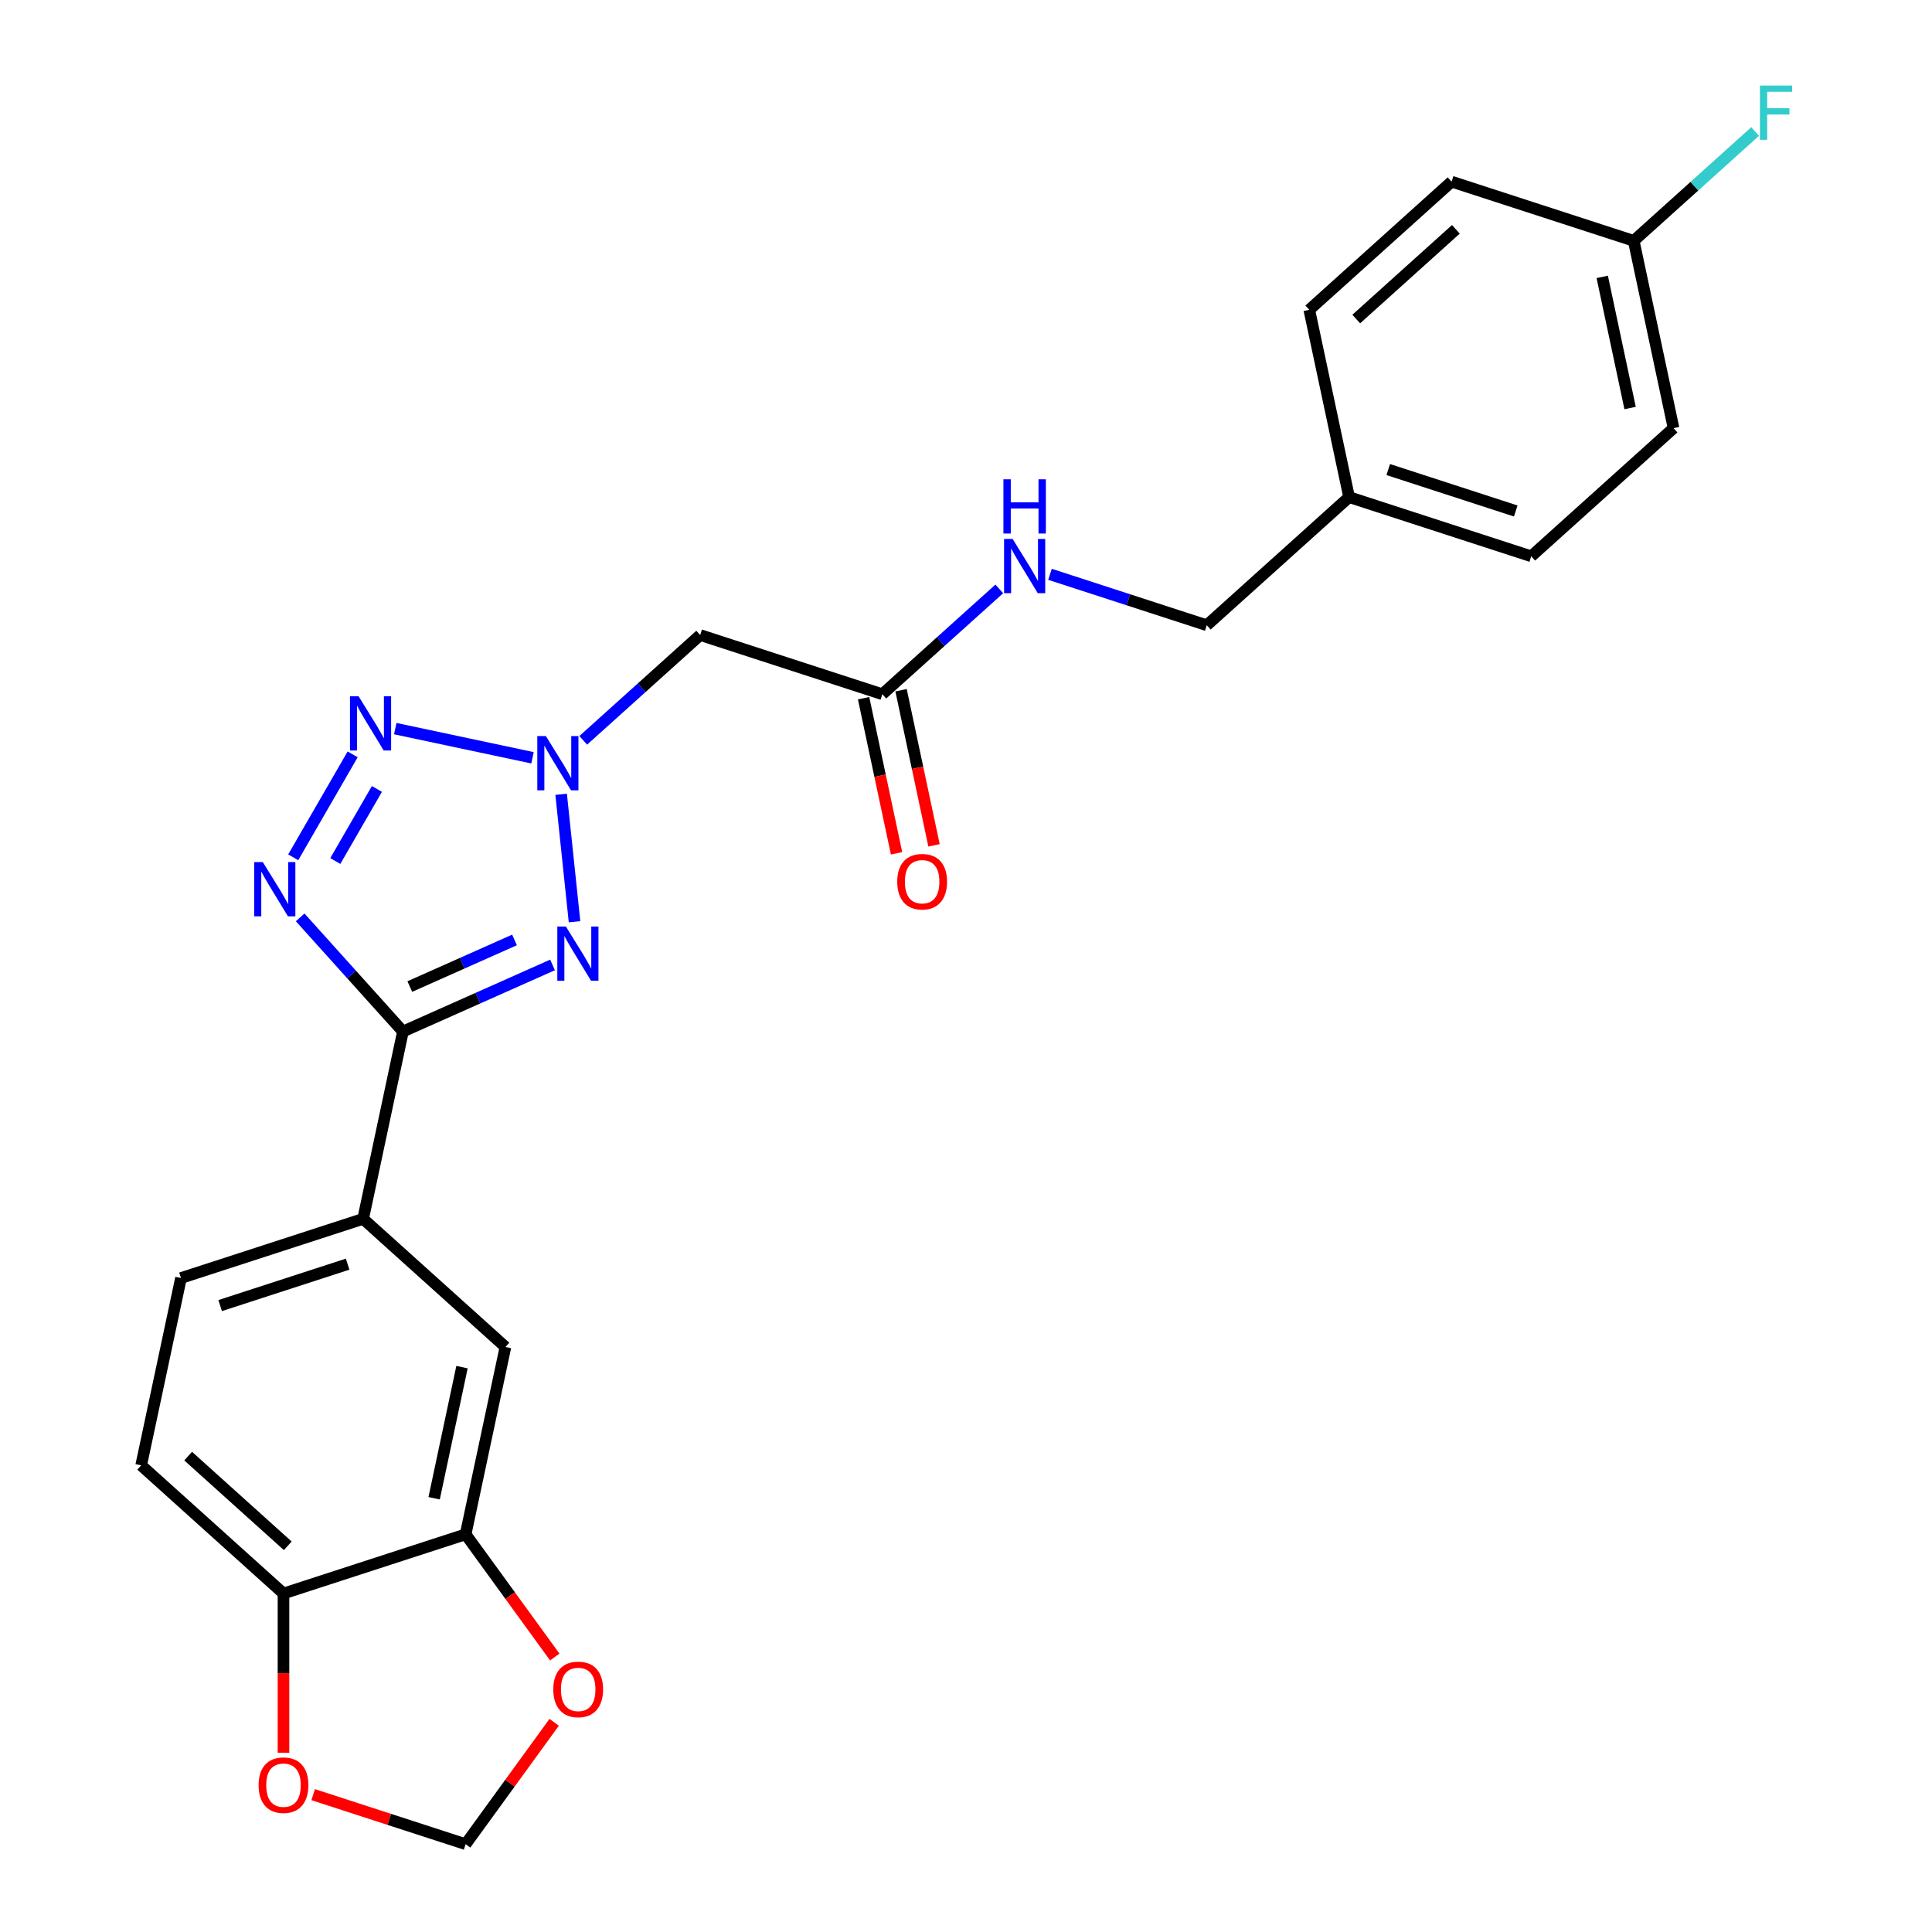 <?xml version='1.0' encoding='iso-8859-1'?>
<svg version='1.1' baseProfile='full'
              xmlns='http://www.w3.org/2000/svg'
                      xmlns:rdkit='http://www.rdkit.org/xml'
                      xmlns:xlink='http://www.w3.org/1999/xlink'
                  xml:space='preserve'
width='1000px' height='1000px' viewBox='0 0 1000 1000'>
<!-- END OF HEADER -->
<rect style='opacity:1.0;fill:#FFFFFF;stroke:none' width='1000' height='1000' x='0' y='0'> </rect>
<path class='bond-0' d='M 297.379,477.088 L 290.446,411.121' style='fill:none;fill-rule:evenodd;stroke:#0000FF;stroke-width:6px;stroke-linecap:butt;stroke-linejoin:miter;stroke-opacity:1' />
<path class='bond-1' d='M 285.991,499.445 L 247.276,516.682' style='fill:none;fill-rule:evenodd;stroke:#0000FF;stroke-width:6px;stroke-linecap:butt;stroke-linejoin:miter;stroke-opacity:1' />
<path class='bond-1' d='M 247.276,516.682 L 208.561,533.919' style='fill:none;fill-rule:evenodd;stroke:#000000;stroke-width:6px;stroke-linecap:butt;stroke-linejoin:miter;stroke-opacity:1' />
<path class='bond-1' d='M 266.313,486.506 L 239.213,498.572' style='fill:none;fill-rule:evenodd;stroke:#0000FF;stroke-width:6px;stroke-linecap:butt;stroke-linejoin:miter;stroke-opacity:1' />
<path class='bond-1' d='M 239.213,498.572 L 212.112,510.638' style='fill:none;fill-rule:evenodd;stroke:#000000;stroke-width:6px;stroke-linecap:butt;stroke-linejoin:miter;stroke-opacity:1' />
<path class='bond-3' d='M 275.63,392.232 L 204.585,377.131' style='fill:none;fill-rule:evenodd;stroke:#0000FF;stroke-width:6px;stroke-linecap:butt;stroke-linejoin:miter;stroke-opacity:1' />
<path class='bond-4' d='M 301.878,383.205 L 332.147,355.95' style='fill:none;fill-rule:evenodd;stroke:#0000FF;stroke-width:6px;stroke-linecap:butt;stroke-linejoin:miter;stroke-opacity:1' />
<path class='bond-4' d='M 332.147,355.95 L 362.417,328.696' style='fill:none;fill-rule:evenodd;stroke:#000000;stroke-width:6px;stroke-linecap:butt;stroke-linejoin:miter;stroke-opacity:1' />
<path class='bond-2' d='M 208.561,533.919 L 181.96,504.376' style='fill:none;fill-rule:evenodd;stroke:#000000;stroke-width:6px;stroke-linecap:butt;stroke-linejoin:miter;stroke-opacity:1' />
<path class='bond-2' d='M 181.96,504.376 L 155.359,474.832' style='fill:none;fill-rule:evenodd;stroke:#0000FF;stroke-width:6px;stroke-linecap:butt;stroke-linejoin:miter;stroke-opacity:1' />
<path class='bond-5' d='M 208.561,533.919 L 187.952,630.877' style='fill:none;fill-rule:evenodd;stroke:#000000;stroke-width:6px;stroke-linecap:butt;stroke-linejoin:miter;stroke-opacity:1' />
<path class='bond-25' d='M 151.769,443.742 L 182.537,390.45' style='fill:none;fill-rule:evenodd;stroke:#0000FF;stroke-width:6px;stroke-linecap:butt;stroke-linejoin:miter;stroke-opacity:1' />
<path class='bond-25' d='M 173.553,445.661 L 195.091,408.356' style='fill:none;fill-rule:evenodd;stroke:#0000FF;stroke-width:6px;stroke-linecap:butt;stroke-linejoin:miter;stroke-opacity:1' />
<path class='bond-7' d='M 362.417,328.696 L 456.689,359.326' style='fill:none;fill-rule:evenodd;stroke:#000000;stroke-width:6px;stroke-linecap:butt;stroke-linejoin:miter;stroke-opacity:1' />
<path class='bond-8' d='M 187.952,630.877 L 261.615,697.203' style='fill:none;fill-rule:evenodd;stroke:#000000;stroke-width:6px;stroke-linecap:butt;stroke-linejoin:miter;stroke-opacity:1' />
<path class='bond-14' d='M 187.952,630.877 L 93.68,661.508' style='fill:none;fill-rule:evenodd;stroke:#000000;stroke-width:6px;stroke-linecap:butt;stroke-linejoin:miter;stroke-opacity:1' />
<path class='bond-14' d='M 179.938,654.326 L 113.947,675.767' style='fill:none;fill-rule:evenodd;stroke:#000000;stroke-width:6px;stroke-linecap:butt;stroke-linejoin:miter;stroke-opacity:1' />
<path class='bond-6' d='M 241.006,794.16 L 261.615,697.203' style='fill:none;fill-rule:evenodd;stroke:#000000;stroke-width:6px;stroke-linecap:butt;stroke-linejoin:miter;stroke-opacity:1' />
<path class='bond-6' d='M 224.706,775.495 L 239.132,707.625' style='fill:none;fill-rule:evenodd;stroke:#000000;stroke-width:6px;stroke-linecap:butt;stroke-linejoin:miter;stroke-opacity:1' />
<path class='bond-10' d='M 241.006,794.16 L 264.081,825.92' style='fill:none;fill-rule:evenodd;stroke:#000000;stroke-width:6px;stroke-linecap:butt;stroke-linejoin:miter;stroke-opacity:1' />
<path class='bond-10' d='M 264.081,825.92 L 287.156,857.68' style='fill:none;fill-rule:evenodd;stroke:#FF0000;stroke-width:6px;stroke-linecap:butt;stroke-linejoin:miter;stroke-opacity:1' />
<path class='bond-26' d='M 241.006,794.16 L 146.734,824.791' style='fill:none;fill-rule:evenodd;stroke:#000000;stroke-width:6px;stroke-linecap:butt;stroke-linejoin:miter;stroke-opacity:1' />
<path class='bond-13' d='M 456.689,359.326 L 486.958,332.071' style='fill:none;fill-rule:evenodd;stroke:#000000;stroke-width:6px;stroke-linecap:butt;stroke-linejoin:miter;stroke-opacity:1' />
<path class='bond-13' d='M 486.958,332.071 L 517.228,304.817' style='fill:none;fill-rule:evenodd;stroke:#0000FF;stroke-width:6px;stroke-linecap:butt;stroke-linejoin:miter;stroke-opacity:1' />
<path class='bond-15' d='M 446.993,361.387 L 455.525,401.53' style='fill:none;fill-rule:evenodd;stroke:#000000;stroke-width:6px;stroke-linecap:butt;stroke-linejoin:miter;stroke-opacity:1' />
<path class='bond-15' d='M 455.525,401.53 L 464.058,441.672' style='fill:none;fill-rule:evenodd;stroke:#FF0000;stroke-width:6px;stroke-linecap:butt;stroke-linejoin:miter;stroke-opacity:1' />
<path class='bond-15' d='M 466.384,357.265 L 474.917,397.408' style='fill:none;fill-rule:evenodd;stroke:#000000;stroke-width:6px;stroke-linecap:butt;stroke-linejoin:miter;stroke-opacity:1' />
<path class='bond-15' d='M 474.917,397.408 L 483.449,437.55' style='fill:none;fill-rule:evenodd;stroke:#FF0000;stroke-width:6px;stroke-linecap:butt;stroke-linejoin:miter;stroke-opacity:1' />
<path class='bond-9' d='M 146.734,824.791 L 73.071,758.465' style='fill:none;fill-rule:evenodd;stroke:#000000;stroke-width:6px;stroke-linecap:butt;stroke-linejoin:miter;stroke-opacity:1' />
<path class='bond-9' d='M 148.95,800.11 L 97.386,753.681' style='fill:none;fill-rule:evenodd;stroke:#000000;stroke-width:6px;stroke-linecap:butt;stroke-linejoin:miter;stroke-opacity:1' />
<path class='bond-11' d='M 146.734,824.791 L 146.734,866.017' style='fill:none;fill-rule:evenodd;stroke:#000000;stroke-width:6px;stroke-linecap:butt;stroke-linejoin:miter;stroke-opacity:1' />
<path class='bond-11' d='M 146.734,866.017 L 146.734,907.242' style='fill:none;fill-rule:evenodd;stroke:#FF0000;stroke-width:6px;stroke-linecap:butt;stroke-linejoin:miter;stroke-opacity:1' />
<path class='bond-12' d='M 286.839,891.462 L 263.923,923.004' style='fill:none;fill-rule:evenodd;stroke:#FF0000;stroke-width:6px;stroke-linecap:butt;stroke-linejoin:miter;stroke-opacity:1' />
<path class='bond-12' d='M 263.923,923.004 L 241.006,954.545' style='fill:none;fill-rule:evenodd;stroke:#000000;stroke-width:6px;stroke-linecap:butt;stroke-linejoin:miter;stroke-opacity:1' />
<path class='bond-27' d='M 162.099,928.907 L 201.552,941.726' style='fill:none;fill-rule:evenodd;stroke:#FF0000;stroke-width:6px;stroke-linecap:butt;stroke-linejoin:miter;stroke-opacity:1' />
<path class='bond-27' d='M 201.552,941.726 L 241.006,954.545' style='fill:none;fill-rule:evenodd;stroke:#000000;stroke-width:6px;stroke-linecap:butt;stroke-linejoin:miter;stroke-opacity:1' />
<path class='bond-17' d='M 543.476,297.264 L 584.05,310.447' style='fill:none;fill-rule:evenodd;stroke:#0000FF;stroke-width:6px;stroke-linecap:butt;stroke-linejoin:miter;stroke-opacity:1' />
<path class='bond-17' d='M 584.05,310.447 L 624.624,323.631' style='fill:none;fill-rule:evenodd;stroke:#000000;stroke-width:6px;stroke-linecap:butt;stroke-linejoin:miter;stroke-opacity:1' />
<path class='bond-16' d='M 93.68,661.508 L 73.071,758.465' style='fill:none;fill-rule:evenodd;stroke:#000000;stroke-width:6px;stroke-linecap:butt;stroke-linejoin:miter;stroke-opacity:1' />
<path class='bond-19' d='M 624.624,323.631 L 698.287,257.304' style='fill:none;fill-rule:evenodd;stroke:#000000;stroke-width:6px;stroke-linecap:butt;stroke-linejoin:miter;stroke-opacity:1' />
<path class='bond-18' d='M 845.613,124.651 L 866.221,221.608' style='fill:none;fill-rule:evenodd;stroke:#000000;stroke-width:6px;stroke-linecap:butt;stroke-linejoin:miter;stroke-opacity:1' />
<path class='bond-18' d='M 829.312,143.317 L 843.739,211.187' style='fill:none;fill-rule:evenodd;stroke:#000000;stroke-width:6px;stroke-linecap:butt;stroke-linejoin:miter;stroke-opacity:1' />
<path class='bond-20' d='M 845.613,124.651 L 877.032,96.361' style='fill:none;fill-rule:evenodd;stroke:#000000;stroke-width:6px;stroke-linecap:butt;stroke-linejoin:miter;stroke-opacity:1' />
<path class='bond-20' d='M 877.032,96.361 L 908.451,68.071' style='fill:none;fill-rule:evenodd;stroke:#33CCCC;stroke-width:6px;stroke-linecap:butt;stroke-linejoin:miter;stroke-opacity:1' />
<path class='bond-28' d='M 845.613,124.651 L 751.341,94.02' style='fill:none;fill-rule:evenodd;stroke:#000000;stroke-width:6px;stroke-linecap:butt;stroke-linejoin:miter;stroke-opacity:1' />
<path class='bond-23' d='M 698.287,257.304 L 677.678,160.347' style='fill:none;fill-rule:evenodd;stroke:#000000;stroke-width:6px;stroke-linecap:butt;stroke-linejoin:miter;stroke-opacity:1' />
<path class='bond-24' d='M 698.287,257.304 L 792.558,287.935' style='fill:none;fill-rule:evenodd;stroke:#000000;stroke-width:6px;stroke-linecap:butt;stroke-linejoin:miter;stroke-opacity:1' />
<path class='bond-24' d='M 718.553,243.044 L 784.544,264.486' style='fill:none;fill-rule:evenodd;stroke:#000000;stroke-width:6px;stroke-linecap:butt;stroke-linejoin:miter;stroke-opacity:1' />
<path class='bond-21' d='M 866.221,221.608 L 792.558,287.935' style='fill:none;fill-rule:evenodd;stroke:#000000;stroke-width:6px;stroke-linecap:butt;stroke-linejoin:miter;stroke-opacity:1' />
<path class='bond-22' d='M 751.341,94.02 L 677.678,160.347' style='fill:none;fill-rule:evenodd;stroke:#000000;stroke-width:6px;stroke-linecap:butt;stroke-linejoin:miter;stroke-opacity:1' />
<path class='bond-22' d='M 753.556,118.702 L 701.992,165.131' style='fill:none;fill-rule:evenodd;stroke:#000000;stroke-width:6px;stroke-linecap:butt;stroke-linejoin:miter;stroke-opacity:1' />
<path  class='atom-0' d='M 292.91 479.566
L 302.108 494.435
Q 303.02 495.902, 304.487 498.559
Q 305.954 501.215, 306.034 501.374
L 306.034 479.566
L 309.761 479.566
L 309.761 507.638
L 305.915 507.638
L 296.042 491.382
Q 294.892 489.479, 293.663 487.298
Q 292.474 485.117, 292.117 484.443
L 292.117 507.638
L 288.469 507.638
L 288.469 479.566
L 292.91 479.566
' fill='#0000FF'/>
<path  class='atom-1' d='M 282.549 380.986
L 291.747 395.855
Q 292.659 397.322, 294.126 399.978
Q 295.593 402.635, 295.672 402.793
L 295.672 380.986
L 299.399 380.986
L 299.399 409.058
L 295.553 409.058
L 285.681 392.802
Q 284.531 390.898, 283.302 388.718
Q 282.112 386.537, 281.756 385.863
L 281.756 409.058
L 278.108 409.058
L 278.108 380.986
L 282.549 380.986
' fill='#0000FF'/>
<path  class='atom-3' d='M 136.03 446.221
L 145.228 461.089
Q 146.14 462.556, 147.607 465.213
Q 149.074 467.869, 149.153 468.028
L 149.153 446.221
L 152.881 446.221
L 152.881 474.292
L 149.035 474.292
L 139.162 458.036
Q 138.012 456.133, 136.783 453.952
Q 135.593 451.771, 135.237 451.097
L 135.237 474.292
L 131.589 474.292
L 131.589 446.221
L 136.03 446.221
' fill='#0000FF'/>
<path  class='atom-4' d='M 185.591 360.377
L 194.79 375.246
Q 195.702 376.713, 197.169 379.369
Q 198.636 382.026, 198.715 382.184
L 198.715 360.377
L 202.442 360.377
L 202.442 388.449
L 198.596 388.449
L 188.724 372.193
Q 187.574 370.29, 186.345 368.109
Q 185.155 365.928, 184.798 365.254
L 184.798 388.449
L 181.15 388.449
L 181.15 360.377
L 185.591 360.377
' fill='#0000FF'/>
<path  class='atom-11' d='M 286.384 874.432
Q 286.384 867.692, 289.714 863.925
Q 293.045 860.159, 299.27 860.159
Q 305.495 860.159, 308.825 863.925
Q 312.156 867.692, 312.156 874.432
Q 312.156 881.252, 308.785 885.138
Q 305.415 888.984, 299.27 888.984
Q 293.084 888.984, 289.714 885.138
Q 286.384 881.292, 286.384 874.432
M 299.27 885.812
Q 303.552 885.812, 305.851 882.957
Q 308.191 880.062, 308.191 874.432
Q 308.191 868.921, 305.851 866.146
Q 303.552 863.33, 299.27 863.33
Q 294.987 863.33, 292.648 866.106
Q 290.348 868.881, 290.348 874.432
Q 290.348 880.102, 292.648 882.957
Q 294.987 885.812, 299.27 885.812
' fill='#FF0000'/>
<path  class='atom-12' d='M 133.848 923.994
Q 133.848 917.254, 137.179 913.487
Q 140.509 909.72, 146.734 909.72
Q 152.959 909.72, 156.29 913.487
Q 159.62 917.254, 159.62 923.994
Q 159.62 930.814, 156.25 934.699
Q 152.88 938.545, 146.734 938.545
Q 140.549 938.545, 137.179 934.699
Q 133.848 930.853, 133.848 923.994
M 146.734 935.373
Q 151.017 935.373, 153.316 932.519
Q 155.656 929.624, 155.656 923.994
Q 155.656 918.483, 153.316 915.707
Q 151.017 912.892, 146.734 912.892
Q 142.452 912.892, 140.113 915.668
Q 137.813 918.443, 137.813 923.994
Q 137.813 929.664, 140.113 932.519
Q 142.452 935.373, 146.734 935.373
' fill='#FF0000'/>
<path  class='atom-14' d='M 524.146 278.964
L 533.345 293.832
Q 534.257 295.299, 535.724 297.956
Q 537.191 300.613, 537.27 300.771
L 537.27 278.964
L 540.997 278.964
L 540.997 307.036
L 537.151 307.036
L 527.279 290.779
Q 526.129 288.876, 524.9 286.696
Q 523.71 284.515, 523.353 283.841
L 523.353 307.036
L 519.706 307.036
L 519.706 278.964
L 524.146 278.964
' fill='#0000FF'/>
<path  class='atom-14' d='M 519.369 248.085
L 523.175 248.085
L 523.175 260.02
L 537.528 260.02
L 537.528 248.085
L 541.334 248.085
L 541.334 276.157
L 537.528 276.157
L 537.528 263.191
L 523.175 263.191
L 523.175 276.157
L 519.369 276.157
L 519.369 248.085
' fill='#0000FF'/>
<path  class='atom-16' d='M 464.411 456.363
Q 464.411 449.622, 467.742 445.856
Q 471.073 442.089, 477.297 442.089
Q 483.522 442.089, 486.853 445.856
Q 490.184 449.622, 490.184 456.363
Q 490.184 463.183, 486.813 467.068
Q 483.443 470.914, 477.297 470.914
Q 471.112 470.914, 467.742 467.068
Q 464.411 463.222, 464.411 456.363
M 477.297 467.742
Q 481.58 467.742, 483.879 464.887
Q 486.219 461.993, 486.219 456.363
Q 486.219 450.852, 483.879 448.076
Q 481.58 445.261, 477.297 445.261
Q 473.015 445.261, 470.676 448.037
Q 468.376 450.812, 468.376 456.363
Q 468.376 462.033, 470.676 464.887
Q 473.015 467.742, 477.297 467.742
' fill='#FF0000'/>
<path  class='atom-21' d='M 910.929 44.289
L 927.622 44.289
L 927.622 47.501
L 914.696 47.501
L 914.696 56.025
L 926.194 56.025
L 926.194 59.276
L 914.696 59.276
L 914.696 72.361
L 910.929 72.361
L 910.929 44.289
' fill='#33CCCC'/>
</svg>
